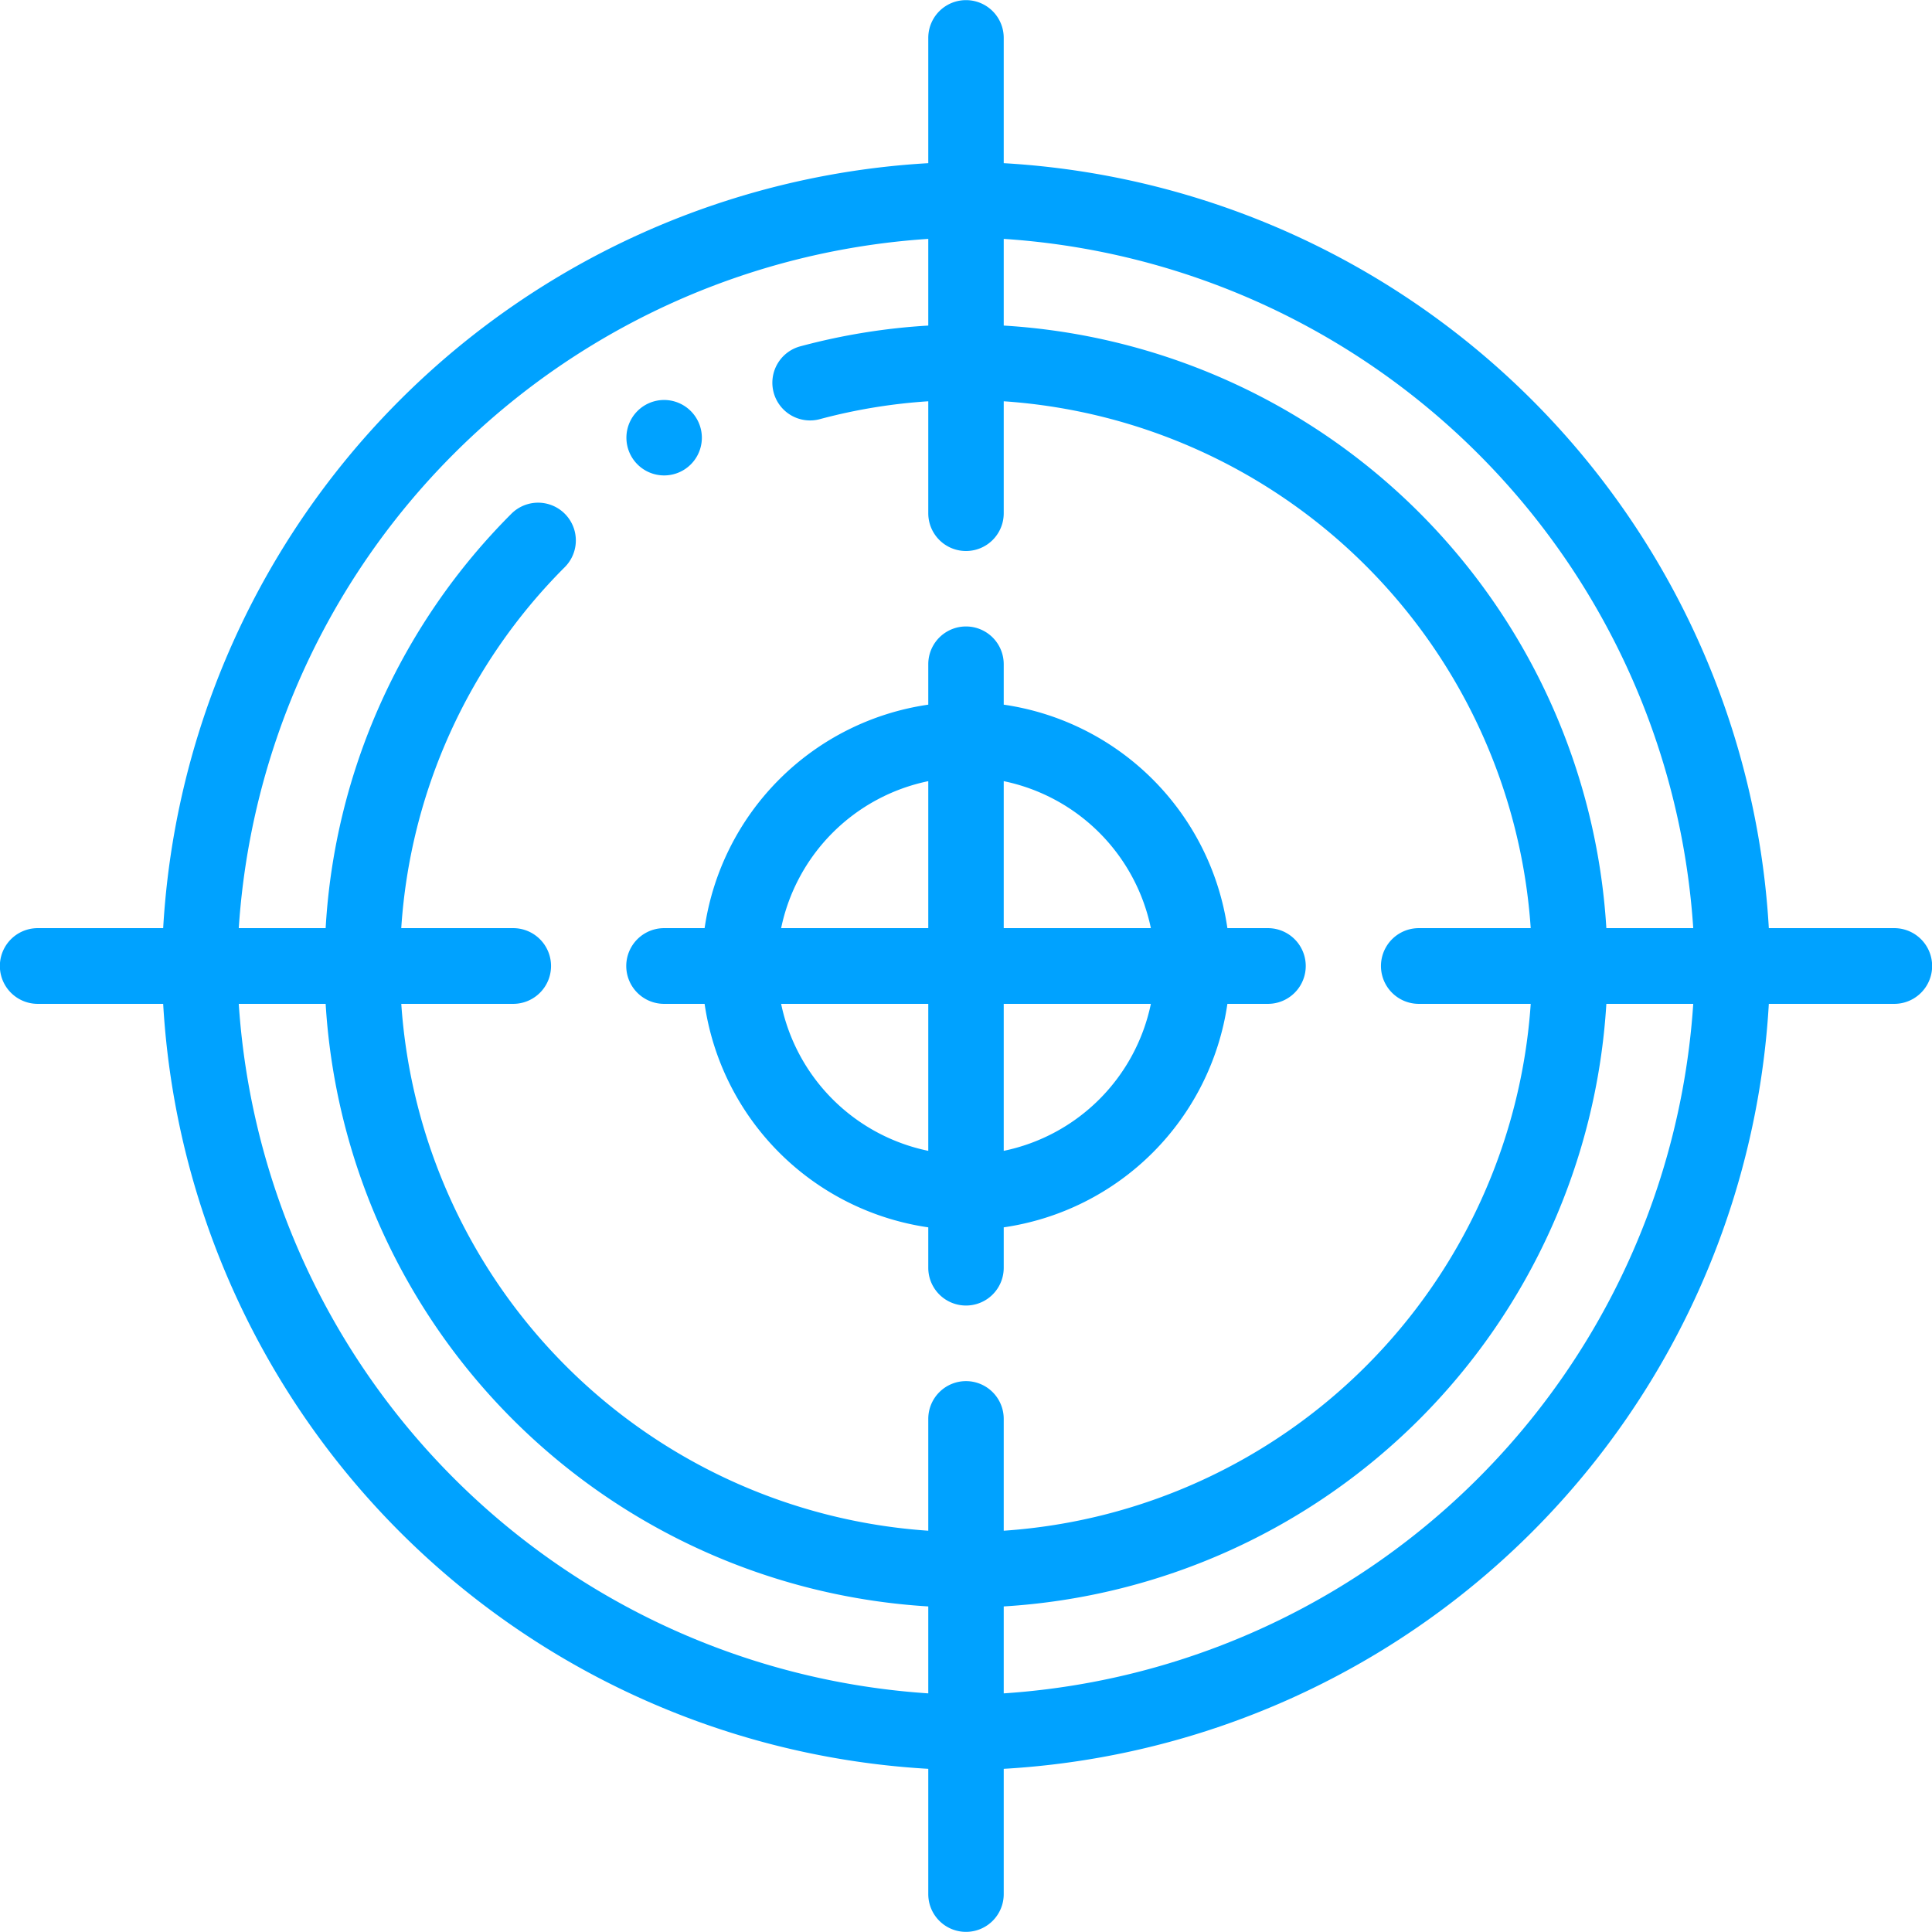 <?xml version="1.0" encoding="UTF-8"?> <svg xmlns="http://www.w3.org/2000/svg" width="74" height="74"><path d="M25.437 15.32a1.445 1.445 0 1 0 1.446 1.45 1.449 1.449 0 0 0-1.446-1.45zm47.118 20.23H67.75a31.144 31.144 0 0 0-29.305-29.3v-4.8a1.445 1.445 0 1 0-2.89 0v4.8A31.144 31.144 0 0 0 6.25 35.55H1.445a1.45 1.45 0 0 0 0 2.9H6.25a31.144 31.144 0 0 0 29.305 29.3v4.8a1.445 1.445 0 1 0 2.89 0v-4.8a31.144 31.144 0 0 0 29.305-29.3h4.805a1.45 1.45 0 0 0 0-2.9zm-37 29.31a28.341 28.341 0 0 1-26.41-26.41h3.328a24.616 24.616 0 0 0 23.082 23.08v3.33zM37 52.9a1.446 1.446 0 0 0-1.445 1.44v4.29A21.705 21.705 0 0 1 15.37 38.45h4.286a1.45 1.45 0 0 0 0-2.9h-4.287a21.529 21.529 0 0 1 6.266-13.83 1.446 1.446 0 0 0-2.05-2.04 24.416 24.416 0 0 0-7.112 15.87H9.145a28.323 28.323 0 0 1 26.41-26.4v3.32a24.351 24.351 0 0 0-4.882.79 1.444 1.444 0 1 0 .745 2.79 21.356 21.356 0 0 1 4.137-.68v4.29a1.445 1.445 0 0 0 2.89 0v-4.29A21.705 21.705 0 0 1 58.63 35.55h-4.286a1.45 1.45 0 0 0 0 2.9h4.286a21.705 21.705 0 0 1-20.185 20.18v-4.29A1.446 1.446 0 0 0 37 52.9zm1.445 11.96v-3.33a24.616 24.616 0 0 0 23.082-23.08h3.328a28.341 28.341 0 0 1-26.41 26.41zm23.082-29.31a24.616 24.616 0 0 0-23.082-23.08V9.15a28.323 28.323 0 0 1 26.41 26.4h-3.328zm-12.964 0h-1.551a10.128 10.128 0 0 0-8.567-8.56v-1.55a1.445 1.445 0 1 0-2.89 0v1.55a10.128 10.128 0 0 0-8.567 8.56h-1.551a1.45 1.45 0 0 0 0 2.9h1.551a10.128 10.128 0 0 0 8.567 8.56v1.55a1.445 1.445 0 1 0 2.89 0v-1.55a10.128 10.128 0 0 0 8.567-8.56h1.551a1.45 1.45 0 0 0 0-2.9zm-13.008 8.53a7.255 7.255 0 0 1-5.636-5.63h5.636v5.63zm0-8.53h-5.636a7.255 7.255 0 0 1 5.636-5.63v5.63zm2.89 8.53v-5.63h5.636a7.255 7.255 0 0 1-5.636 5.63zm0-8.53v-5.63a7.255 7.255 0 0 1 5.636 5.63h-5.636z" fill="#00a2ff" fill-rule="evenodd"></path></svg> 